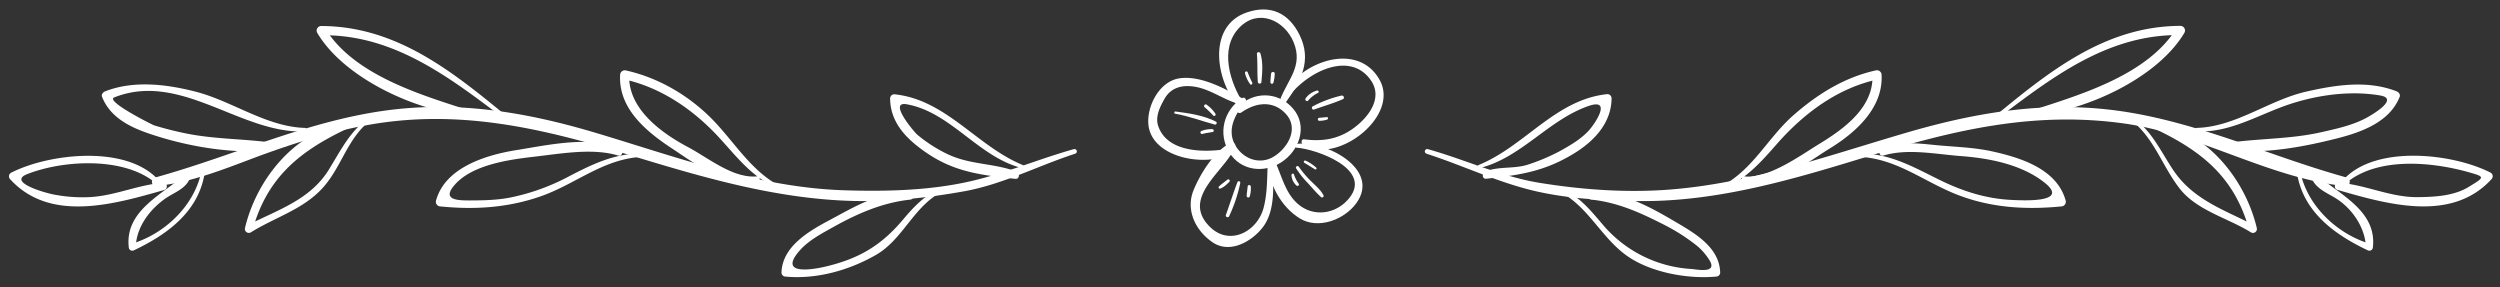 <svg id="Calque_1" data-name="Calque 1" xmlns="http://www.w3.org/2000/svg" viewBox="0 0 1366 157"><rect x="0" y="0" width="1366" height="157" fill="#333333" stroke="none"/><defs><style>.cls-1{fill:#fff;}</style></defs><title>fleurWhite</title><path class="cls-1" d="M678.76,53.59c-10.2,6.53-13.43,19.49-7,29.81,6.22,9.89,18.7,11.36,28.11,5.43,10-6.26,15-19.92,6.59-29.57-8.19-9.45-21.8-9.47-30.34-.52-1.32,1.38.45,3.92,2.12,2.74,7.66-5.43,17-6.82,24,.36,7.76,7.92,1.77,18.62-6,23.58-7.46,4.74-16.4,1.75-20.9-5.38-5.4-8.57-.71-17.52,5.12-24.26,1-1.14-.29-3.09-1.7-2.19"/><path class="cls-1" d="M679.77,57.12c-7.65-11.74-13.75-30.46-2.62-42,10.36-10.76,24.87-4,29.74,8.11,5.19,12.9-3.22,20.14-7.4,31.13-.76,2,2.15,2.88,3.22,1.36,8.17-11.47,14.22-22.72,7.37-36.63C704.19,7.12,694.27,2.48,681.52,6.7c-22.64,7.49-17,38.79-4.18,52.3,1.2,1.26,3.4-.4,2.43-1.88"/><path class="cls-1" d="M701.2,57.47c7.48-14.83,34.79-31.85,47.69-13.81,7.27,10.14-1.73,21.13-10,26.87s-16.82,6.82-26.35,5.59c-1.55-.2-1.77,2-.72,2.68,17.5,12,53.49-14.89,41.95-35.26-12.95-22.86-48.33-8-54.79,13a1.2,1.2,0,0,0,2.19.92"/><path class="cls-1" d="M708.44,80.68c11,.83,41.5,11.69,28.84,27.49-7.18,9-19.74,10.69-28.24,3.16-6.9-6.1-8.72-15.35-12.42-23.35-.83-1.78-3.5-.81-3.52,1-.18,11.58,7.16,24.16,16.92,30.25,10.11,6.32,24.39.9,31-8.11,13.81-18.78-17.2-34.71-32.87-32.46-1.25.17-.84,2,.28,2.07"/><path class="cls-1" d="M692.66,90c-.37,7.93-.19,15.77-2.22,23.52-3.4,12.93-18.28,20.91-29,10.76-16.79-16,7.77-30.67,13.33-43.71a1.82,1.82,0,0,0-2.47-2.47c-8.84,4.49-16.4,16.75-20.09,25.68-4.55,11,1.06,22.26,10.3,28.58s20.69,0,26.83-7.36c7.82-9.35,6.44-23.75,5.86-35a1.3,1.3,0,0,0-2.59,0"/><path class="cls-1" d="M674,80.72c-12.79,2.79-36.12,3.8-41.24-12.14C631.16,63.49,634,58,636.45,53.73c3.92-6.7,11-7.55,17.86-6.06,8.7,1.91,16,8,24.77,9.59,1.58.28,2.66-1.83,1.13-2.7-10-5.71-23.56-13.35-35.45-11.81-11,1.41-18.07,14.78-17.3,25,1.47,19.39,34.39,24.45,47.35,14.85a1,1,0,0,0-.78-1.86"/><path class="cls-1" d="M686.77,29.45c.46,5.18.09,10.34.53,15.52a1,1,0,0,0,1.92,0c.5-5.18,1-10.71-.53-15.78-.3-1-2-.88-1.92.26"/><path class="cls-1" d="M680.27,40a16.92,16.92,0,0,0,2.82,6c.55.7,1.47-.18,1.14-.88a49.68,49.68,0,0,1-2.45-5.53.78.78,0,0,0-1.51.42"/><path class="cls-1" d="M694.49,40.32c-.1,1.55-.32,3.09-.34,4.65a.84.84,0,0,0,1.64.22,21.64,21.64,0,0,0,.73-4.87c.1-1.32-1.95-1.31-2,0"/><path class="cls-1" d="M718,59.85c5.25-1.9,10.69-3.41,15.8-5.69,1.13-.51.29-2.18-.81-1.93a63.82,63.82,0,0,0-15.72,5.89c-.94.49-.29,2.1.73,1.73"/><path class="cls-1" d="M714.78,54.94a16.54,16.54,0,0,1,5.4-4.18c.75-.34.2-1.5-.55-1.3a11.31,11.31,0,0,0-6.16,4.16c-.76.91.5,2.21,1.31,1.32"/><path class="cls-1" d="M720.85,66a13.15,13.15,0,0,0,4.32-.68c.68-.24.62-1.4-.18-1.33-1.38.11-2.75.29-4.14.37-1,.06-1.06,1.66,0,1.64"/><path class="cls-1" d="M708.22,92a49.57,49.57,0,0,0,6.25,7.9c2.41,2.57,4.7,5.44,7.34,7.77a.84.84,0,0,0,1.32-1c-1.37-2.67-3.74-4.7-5.85-6.79a54.91,54.91,0,0,1-7.59-8.74c-.6-.91-2.06-.08-1.47.87"/><path class="cls-1" d="M705.67,95.85a8.18,8.18,0,0,0,2.73,5.54c.65.52,1.74-.14,1.23-1a17.24,17.24,0,0,1-2.56-5c-.25-.93-1.54-.52-1.4.38"/><path class="cls-1" d="M712.74,89c1.94,1.13,3.83,2.36,5.75,3.52a.58.58,0,0,0,.7-.91,21.37,21.37,0,0,0-5.75-3.8.69.69,0,0,0-.7,1.19"/><path class="cls-1" d="M676.1,99.58c-2.27,6-4.19,12.07-6.34,18.07a1,1,0,0,0,1.73.73A82.12,82.12,0,0,0,677.68,100a.82.82,0,0,0-1.58-.43"/><path class="cls-1" d="M670.61,98.19c-1.54,1.23-3.14,2.34-4.58,3.69-.49.48,0,1.44.69,1.19,2.09-.77,3.46-2.21,5-3.73.78-.75-.35-1.79-1.16-1.15"/><path class="cls-1" d="M681.72,101.87c-.12,1.74-.48,3.43-.54,5.17a.87.87,0,0,0,1.71.23,15.53,15.53,0,0,0,.54-5.4.86.86,0,0,0-1.71,0"/><path class="cls-1" d="M642.06,62.12c7.49,1.33,14.38,3.95,21.66,5.94.94.25,1.56-1.14.67-1.6-6.63-3.45-14.84-4.59-22.16-5.55-.69-.1-.85,1.08-.17,1.21"/><path class="cls-1" d="M658.16,58.52a55.26,55.26,0,0,1,4.72,4.59.78.78,0,0,0,1.23-.94,17.61,17.61,0,0,0-4.89-5c-.79-.6-1.81.74-1.06,1.38"/><path class="cls-1" d="M656.94,73.21c1.87-.52,3.77-.74,5.68-1.09.92-.17.64-1.53-.22-1.57a15.61,15.61,0,0,0-5.92,1,.86.86,0,0,0,.46,1.65"/><path class="cls-1" d="M779.48,84c18.56,6,36.26,14.4,55.19,19.38,19.3,5.07,40.33,6.22,60.17,6.48,43.5.58,85.21-11.94,126.37-24.57,46.63-14.32,90.53-24.7,139.58-17.79,41.8,5.89,79.12,30,120.78,34.2,2.76.28,3.18-4,.64-4.71-40.28-11.1-78.27-29-119.71-35.7-41.91-6.77-81.16-.43-121.42,11.39C998.15,85.25,956,100.42,911,103.68c-23.21,1.68-46.82-.07-69.75-3.77-21-3.4-40.65-12.71-61.09-18.42a1.29,1.29,0,0,0-.68,2.49"/><path class="cls-1" d="M808.5,91.83c22.75-5.67,37.55-26.31,59.48-33.92,12.94-4.49,3.72,9.49.15,13.4-4.47,4.88-10.47,8.29-16.19,11.45a107.6,107.6,0,0,1-16.51,7c-7.83,2.73-16,.92-23.82,3.89-2,.77-1.94,4.3.54,4,18.61-2,32.2-4.06,48.32-14.07,10.81-6.71,20-16.59,20.09-29.85a2.3,2.3,0,0,0-2.29-2.3c-28.33,2.89-45,28.37-70.23,38.68a.86.86,0,0,0,.46,1.65"/><path class="cls-1" d="M940.34,103.24c13-4.43,21.73-14.56,30.6-24.63,14.75-16.76,33.18-30.55,55.35-35.29l-3.18-2.43c.79,17.69-15.43,29.44-29,37.71-11,6.74-27.85,19.06-40.79,17.81-1.87-.18-2,2.56-.42,3.11,14.61,5.06,35.1-11.18,47-18.47,14.19-8.69,29.13-22.19,28.2-40.16a2.55,2.55,0,0,0-3.18-2.42c-17.18,3.81-31.72,12.89-44.85,24.36-14.38,12.58-22.53,30.53-40.25,39.28a.62.62,0,0,0,.48,1.13"/><path class="cls-1" d="M1089.61,66.18c30.53-23.08,61.55-47.6,101.79-47l-2.15-3.76c-15.59,25.24-51.45,36-78,44.59-1.59.51-1.4,3.2.41,3,27.88-2.47,67.14-20.25,81.91-45.11a2.53,2.53,0,0,0-2.16-3.76c-41.49.09-72.42,25.44-102.9,50.56-.79.65.28,2,1.11,1.42"/><path class="cls-1" d="M1200.1,71.78c16.46.79,30.28-7,45.22-12.78,17-6.61,37.29-9.92,55.27-6.82,10.57,1.82-4.52,10.64-8.33,12.61-7.31,3.78-15.79,5.6-23.76,7.41-17,3.88-34,3.38-51.13,5.85-2.57.38-1.69,4.07.58,4.25,20,1.67,39.63-1.76,59-6.68,13.37-3.39,28.76-8.91,34.22-22.69.53-1.35-.59-2.61-1.74-3.06-15.84-6.16-33.16-3.49-49.29.19-20.65,4.71-38.59,19.31-60,19.83a1,1,0,0,0,0,1.89"/><path class="cls-1" d="M1282.41,99.6c17.34-14,46.72-11.13,66.73-5.44,8.75,2.49,8.59,2.61-.3,8-8.09,4.94-18.56,5.46-27.73,5.56-15.22.15-28.58-6.88-43.42-7.9-2.3-.15-2.65,3.32-.53,3.93,26.83,7.7,62.24,18.18,84.21-5.87a2.26,2.26,0,0,0-.46-3.52c-20.66-10.58-62.57-15.31-80.17,3.52a1.18,1.18,0,0,0,1.67,1.67"/><path class="cls-1" d="M851.21,104.3c16,7.59,23.14,24.75,37.1,35,13,9.55,33.71,13.28,49.42,11.82a2.2,2.2,0,0,0,2.18-2.17c-.38-13.16-12.53-20.72-22.81-26.77-13.56-8-31.31-18.49-47.53-16.67a1.78,1.78,0,0,0,0,3.56c14.2,1.52,26.29,6.94,38.88,13.32a106.68,106.68,0,0,1,18.68,11.83,32,32,0,0,1,6.46,7.26c5.85,8.4-6.7,5.68-9.29,5.5a68.65,68.65,0,0,1-48.39-24.07c-7.21-8.45-13.45-16.2-23.92-20.48-1.07-.44-1.82,1.37-.78,1.86"/><path class="cls-1" d="M1016.21,85.69c19.8,1.13,33.78,12.64,51.37,19.94,18.86,7.81,38.59,9.14,58.74,7.15a2.5,2.5,0,0,0,2.37-3.12C1124,92.2,1103.65,86,1088,82.6c-9.42-2-19-2.31-28.57-3.16-10.46-.93-22.07-2.89-31.72,2.26-1.81,1-.57,3.87,1.39,3.29,13.27-4,28.56-.74,42.19.28,15.58,1.16,33.17,4.53,45.71,14.4,14.42,11.33-11.73,9.88-18.42,9.54-13.56-.71-26.09-4.72-38.2-10.63-14.5-7.07-27.58-14.88-44.18-14.67a.89.89,0,0,0,0,1.78"/><path class="cls-1" d="M1164,65.35c12.88,9.57,17.43,25.53,27.07,37.8,9.47,12,26.37,16,38.89,23.84a2.16,2.16,0,0,0,3.15-2.43c-6.12-25.77-26.23-51.7-53.49-56.94-1.81-.36-3.2,2.25-1.33,3.16,25.47,12.24,42.84,26.56,50.69,54.93l3.15-2.43c-17-8.71-34-14.11-45-30.83-6.89-10.48-11.6-21.26-22.25-28.54-.9-.62-1.69.8-.84,1.44"/><path class="cls-1" d="M1255.05,94.36c3.27,21.31,20.47,33.76,38.65,42.39a1.93,1.93,0,0,0,2.85-1.65c2.24-20.18-18.66-28.89-30.87-39.85-1.15-1-3.39,0-2.79,1.63,2,5.61,7.54,8.06,12.43,10.89,9.54,5.53,17,16.27,17.44,27.33l2.4-1.83c-18.12-5.32-34.41-20.73-38.28-39.41-.25-1.21-2-.68-1.83.5"/><path class="cls-1" d="M586.75,81.49C568,86.74,550,94.43,531,98.87c-22.54,5.26-46.72,5.83-69.75,5.1C414.66,102.5,370,85.89,325.83,72.68c-38.29-11.45-76-17.78-116-12.17C166.35,66.64,126.8,85.4,84.71,97c-2.52.69-2.1,5,.63,4.67,18.42-1.86,35.59-8.66,52.8-15.14,20.51-7.7,41-14.24,62.55-18.18,48.51-8.84,93.36,1.15,139.64,15.26,41.5,12.65,82.61,25.16,126.32,26.2,20.2.47,40.42-1.74,60.27-5.31,21-3.79,40.35-13.95,60.52-20.51a1.29,1.29,0,0,0-.69-2.49"/><path class="cls-1" d="M558.87,90.18c-25.19-10.31-41.9-35.8-70.22-38.67a2.29,2.29,0,0,0-2.29,2.29c.13,13.64,9.44,22.59,20.09,29.84,15.48,10.53,30.22,12.09,48.31,14.08,2.47.27,2.56-3.28.55-4-12.23-4.62-25-3.6-37.3-9.37A78.88,78.88,0,0,1,501.2,73.59c-1.38-1.13-16.28-18.48-5.77-16.61,24.16,4.29,39.19,28.92,63,34.85a.86.86,0,0,0,.45-1.65"/><path class="cls-1" d="M427.05,102.11c-17.38-8.58-26.57-26.29-40.25-39.27C374.33,51,358.72,42.21,342,38.49a2.54,2.54,0,0,0-3.16,2.41C337.84,59.24,353,71.79,367,81c11.42,7.53,32.72,23.42,47,18.48,1.59-.56,1.45-3.29-.42-3.11-13,1.25-26.5-10.09-37.67-16-14.67-7.78-32.92-21.07-32.1-39.5l-3.16,2.4C361.2,47.7,379,60,393.07,75.33c10.06,10.93,18.95,23,33.5,27.91a.62.62,0,0,0,.48-1.13"/><path class="cls-1" d="M278.41,64.76C247.93,39.63,217,14.29,175.51,14.22A2.5,2.5,0,0,0,173.37,18c14.76,24.86,54,42.63,81.9,45.12,1.8.16,2-2.52.4-3-26.57-8.55-62.42-19.33-78-44.58-.71,1.25-1.42,2.49-2.14,3.73,40.24-.6,71.27,23.92,101.8,47,.82.63,1.89-.77,1.1-1.42"/><path class="cls-1" d="M166.81,69.89c-21.18-.51-39.71-14.62-60-19.82C90.92,46,73.06,43.83,57.49,49.89c-1.15.45-2.26,1.7-1.73,3C60.84,65.77,74.05,70.78,86.39,74.6c20,6.19,41.77,9.36,62.57,7.71,2.27-.18,3.15-3.89.58-4.25-15.94-2.26-31.81-1.91-47.76-5.12C95.85,71.75,90,70.25,84.21,68.5c-.68-.2-26.89-13.25-21.8-15.27,36.45-14.51,69.42,20.24,104.4,18.55a1,1,0,0,0,0-1.89"/><path class="cls-1" d="M86.18,97.93C68.58,79.1,26.66,83.83,6,94.42a2.25,2.25,0,0,0-.45,3.51c22,24.06,57.34,13.48,84.21,5.87,2.12-.6,1.76-4.1-.54-3.93-13.38,1-25.61,6.79-39.16,7.77a81,81,0,0,1-20.73-1.37c-5.32-1-25.4-6.86-14.43-11.15,19.68-7.71,52.33-9.48,69.61,4.48a1.18,1.18,0,0,0,1.67-1.67"/><path class="cls-1" d="M514.92,102.44c-9.11,3.73-15.08,9.92-21.37,17.39-11.82,14.08-23.8,21.3-41.81,25.67-8.77,2.13-26.79,4.83-14.61-8.81,4.84-5.43,11.86-9.1,18.14-12.61,13.24-7.39,26.9-13.38,42.08-15a1.79,1.79,0,0,0,0-3.57c-15.57-1.75-31,7.8-44.25,14.85-11.24,6-25.68,14.37-26.1,28.59a2.22,2.22,0,0,0,2.17,2.18c17,1.57,34.73-3.4,49.44-11.84,15.19-8.71,20.73-27.26,37.1-35,1-.49.28-2.3-.79-1.86"/><path class="cls-1" d="M350.7,83.91c-14.79-.19-27.14,5.86-40,12.55a117.37,117.37,0,0,1-31.78,11.45c-7.21,1.43-14.52,1.58-21.82,1.61-6.09,0-15.6.1-9.33-7.72,9.57-11.94,30.74-14.63,44.93-16.27S324.06,80.8,337.8,85c2,.58,3.2-2.33,1.4-3.29-15.21-8.1-40.32-2.34-56.88.28s-39.2,9.45-44.09,27.69a2.5,2.5,0,0,0,2.36,3.1c18.62,1.89,36.64.76,54.4-5.35,19.49-6.69,34.22-20.51,55.71-21.73a.89.89,0,0,0,0-1.78"/><path class="cls-1" d="M202.08,63.9c-10.48,7.18-15.77,18-22.25,28.55-10.31,16.87-28.37,22.29-45,30.84l3.16,2.42c7.84-28.38,25.21-42.69,50.69-54.93,1.86-.91.48-3.51-1.34-3.17-27.25,5.26-47.37,31.19-53.49,57A2.17,2.17,0,0,0,137,127c13-8.14,28.14-12.35,38.88-23.84,10.88-11.64,13.78-27.92,27.08-37.8.84-.63.06-2.07-.85-1.45"/><path class="cls-1" d="M110,93.86c-3.87,18.68-20.15,34.09-38.28,39.41.8.62,1.6,1.23,2.41,1.83.44-10.76,7.08-19.92,15.58-26.17,5.16-3.8,12-5.53,14.29-12.05.59-1.68-1.65-2.66-2.8-1.63C89,106.2,68.12,115,70.36,135.1a1.93,1.93,0,0,0,2.85,1.65c18.18-8.63,35.39-21.08,38.65-42.39.18-1.18-1.57-1.71-1.83-.5"/></svg>